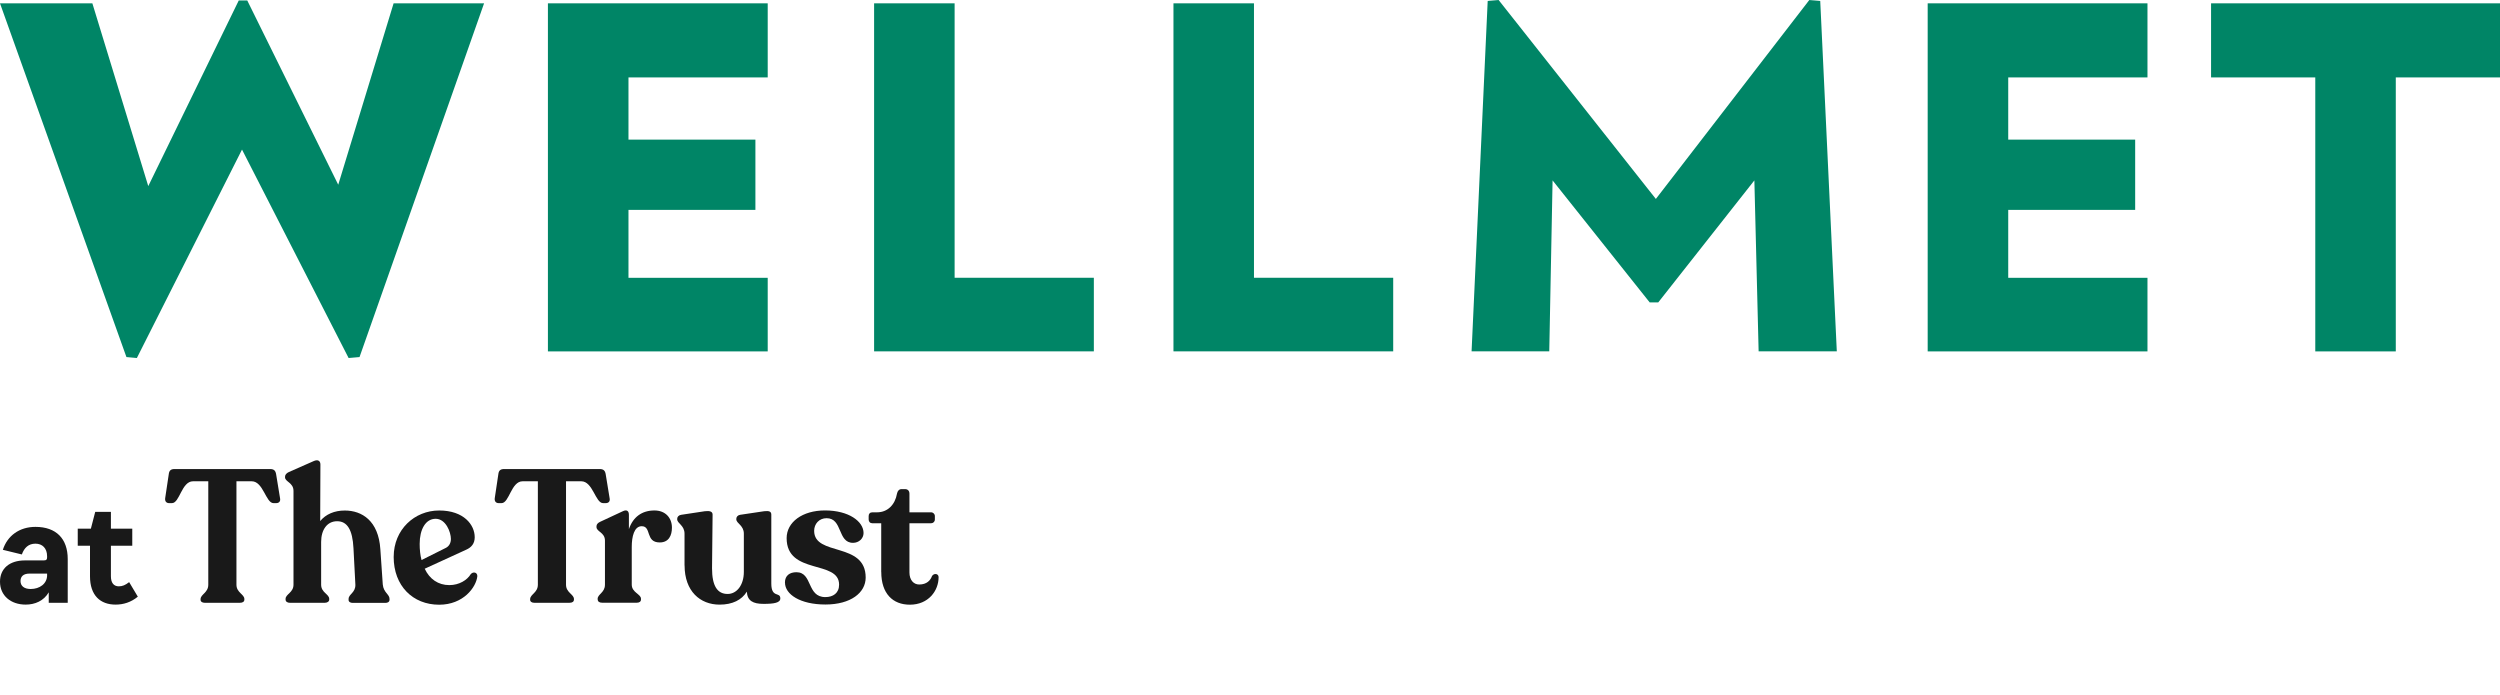 <svg width="277" height="77" viewBox="0 0 277 77" fill="none" xmlns="http://www.w3.org/2000/svg">
<g clip-path="url(#clip0_4901_5728)">
<path d="M22.224 66.437V66.377C22.224 65.858 23.078 65.669 23.078 64.79V53.325H21.39C20.119 53.325 19.911 55.747 19.054 55.747H18.738C18.445 55.747 18.257 55.558 18.3 55.205L18.697 52.556C18.741 52.135 18.929 51.97 19.343 51.97H29.927C30.341 51.97 30.529 52.135 30.596 52.556L31.033 55.228C31.094 55.562 30.905 55.747 30.596 55.747H30.304C29.45 55.747 29.177 53.325 27.886 53.325H26.198V64.787C26.198 65.666 27.076 65.848 27.076 66.373V66.434C27.076 66.666 26.888 66.788 26.595 66.788H22.675C22.406 66.788 22.218 66.66 22.218 66.434H22.224V66.437Z" fill="#191919"/>
<path d="M38.625 66.437V66.353C38.625 65.834 39.415 65.662 39.375 64.766L39.166 60.757C39.062 58.672 38.46 57.752 37.354 57.752C36.248 57.752 35.582 58.692 35.582 60.046V64.787C35.582 65.666 36.477 65.831 36.477 66.353V66.437C36.477 66.646 36.268 66.791 35.976 66.791H32.123C31.83 66.791 31.642 66.646 31.642 66.437V66.353C31.642 65.834 32.519 65.662 32.519 64.787V54.389C32.519 53.47 31.581 53.389 31.581 52.883V52.823C31.581 52.597 31.746 52.425 32.002 52.304L34.752 51.091C35.209 50.882 35.502 51.047 35.502 51.468L35.478 57.731C36.103 56.98 37.041 56.566 38.205 56.566C40.098 56.566 41.937 57.694 42.142 60.848L42.411 64.753C42.495 65.673 43.161 65.838 43.161 66.363V66.448C43.161 66.68 42.972 66.801 42.703 66.801H39.076C38.807 66.801 38.618 66.673 38.618 66.448L38.625 66.441V66.437Z" fill="#191919"/>
<path d="M46.708 62.051L49.418 60.696C49.771 60.508 49.959 60.154 49.959 59.716C49.959 58.965 49.398 57.482 48.271 57.482C47.145 57.482 46.499 58.672 46.499 60.258C46.499 60.905 46.56 61.508 46.708 62.057V62.051ZM43.621 61.697C43.621 58.672 45.935 56.562 48.661 56.562C51.388 56.562 52.599 58.149 52.599 59.527C52.599 60.235 52.222 60.656 51.66 60.905L47.058 63.014C47.599 64.167 48.56 64.83 49.784 64.83C50.887 64.83 51.765 64.268 52.158 63.617C52.427 63.301 52.908 63.408 52.888 63.85C52.76 65.063 51.348 67.003 48.658 67.003C45.743 67.003 43.618 64.918 43.618 61.697H43.625H43.621Z" fill="#191919"/>
<path d="M58.741 66.437V66.377C58.741 65.858 59.595 65.669 59.595 64.79V53.325H57.907C56.636 53.325 56.428 55.747 55.571 55.747H55.255C54.962 55.747 54.774 55.558 54.818 55.205L55.214 52.556C55.258 52.135 55.446 51.97 55.86 51.97H66.444C66.858 51.97 67.046 52.135 67.113 52.556L67.55 55.228C67.611 55.562 67.422 55.747 67.113 55.747H66.821C65.967 55.747 65.694 53.325 64.403 53.325H62.715V64.787C62.715 65.666 63.593 65.848 63.593 66.373V66.434C63.593 66.666 63.405 66.788 63.112 66.788H59.192C58.923 66.788 58.734 66.66 58.734 66.434H58.741V66.437Z" fill="#191919"/>
<path d="M66.219 66.437V66.353C66.219 65.834 67.029 65.662 67.029 64.787V59.901C67.029 58.981 66.091 58.921 66.091 58.395V58.311C66.091 58.102 66.236 57.934 66.511 57.809L69.013 56.643C69.494 56.411 69.682 56.667 69.682 57.041V58.628C70.139 57.29 71.118 56.559 72.513 56.559C73.743 56.559 74.45 57.395 74.45 58.456C74.45 59.335 74.097 60.103 73.098 60.103C71.474 60.103 72.22 58.304 71.101 58.304C70.267 58.304 69.998 59.456 69.998 60.599V64.776C69.998 65.656 71.02 65.821 71.02 66.343V66.427C71.02 66.66 70.832 66.781 70.563 66.781H66.71C66.417 66.781 66.229 66.653 66.229 66.427L66.222 66.434L66.219 66.437Z" fill="#191919"/>
<path d="M75.845 62.657V59.126C75.845 58.207 75.034 57.998 75.034 57.539V57.479C75.034 57.27 75.199 57.081 75.472 57.041L78.101 56.643C78.642 56.583 78.955 56.667 78.955 57.021L78.894 62.974C78.894 64.915 79.479 65.811 80.623 65.811C81.621 65.811 82.418 64.847 82.418 63.365V59.126C82.418 58.207 81.584 57.998 81.584 57.539V57.479C81.584 57.27 81.749 57.081 82.004 57.041L84.671 56.643C85.212 56.583 85.461 56.667 85.461 57.021V64.659C85.461 66.306 86.459 65.538 86.459 66.306C86.459 66.788 85.77 66.909 84.603 66.909C83.437 66.909 82.808 66.576 82.748 65.555C82.186 66.474 81.164 66.993 79.728 66.993C77.58 66.993 75.852 65.511 75.852 62.651L75.845 62.657Z" fill="#191919"/>
<path d="M86.97 64.554C86.97 63.762 87.512 63.402 88.241 63.402C90.053 63.402 89.368 66.158 91.449 66.158C92.303 66.158 92.972 65.72 92.972 64.78C92.972 62.004 87.159 63.735 87.159 59.625C87.159 57.849 88.907 56.556 91.409 56.556C94.038 56.556 95.682 57.769 95.682 59.062C95.682 59.665 95.164 60.147 94.519 60.147C92.77 60.147 93.392 57.415 91.583 57.415C90.749 57.415 90.208 58.062 90.208 58.813C90.208 61.673 95.917 60.002 95.917 63.991C95.917 65.683 94.249 66.98 91.456 66.98C88.662 66.98 86.977 65.851 86.977 64.557H86.97V64.554Z" fill="#191919"/>
<path d="M97.639 63.388V57.977H96.66C96.411 57.977 96.247 57.812 96.247 57.556V57.179C96.247 56.93 96.391 56.765 96.66 56.765H97.178C98.341 56.765 99.175 55.929 99.387 54.696C99.448 54.379 99.636 54.194 99.888 54.194H100.285C100.577 54.194 100.766 54.383 100.766 54.696V56.765H103.163C103.395 56.765 103.583 56.953 103.583 57.179V57.556C103.583 57.806 103.395 57.977 103.163 57.977H100.766V63.425C100.766 64.261 101.223 64.763 101.848 64.763C102.682 64.763 103.096 64.305 103.267 63.823C103.499 63.469 103.997 63.553 103.997 63.951C103.997 65.457 102.87 67 100.813 67C98.92 67 97.645 65.767 97.645 63.388H97.639Z" fill="#191919"/>
<path d="M5.218 63.718V63.553H3.282C2.569 63.553 2.273 63.887 2.273 64.382C2.273 64.945 2.703 65.261 3.399 65.261C4.394 65.261 5.222 64.682 5.222 63.718H5.218ZM5.4 65.629C4.852 66.576 3.877 66.99 2.848 66.99C1.19 66.99 0 65.993 0 64.45C0 63.004 1.042 62.094 2.767 62.094H4.838C5.137 62.094 5.218 61.993 5.218 61.748V61.633C5.218 60.737 4.687 60.238 3.927 60.238C3.167 60.238 2.686 60.686 2.421 61.434L0.316 60.919C0.814 59.359 2.155 58.378 3.927 58.378C6.23 58.378 7.504 59.689 7.504 61.946V66.791H5.4V65.629Z" fill="#191919"/>
<path d="M12.289 60.467V63.853C12.289 64.618 12.635 64.965 13.166 64.965C13.563 64.965 13.879 64.834 14.31 64.5L15.271 66.111C14.508 66.741 13.664 66.99 12.803 66.99C11.132 66.99 9.972 65.993 9.972 63.853V60.467H8.614V58.574H10.07L10.551 56.714H12.289V58.574H14.656V60.467H12.289Z" fill="#191919"/>
</g>
<path d="M39.835 39.563L38.626 39.668L26.815 16.572L15.164 39.668L14.009 39.563L0 0.369H10.234L16.428 20.622L26.452 0.055H27.398L37.477 20.468L43.611 0.369H53.636L39.835 39.563Z" fill="#008566"/>
<path d="M60.709 38.93V0.369H85.062V8.578H69.635V15.47H83.699V23.255H69.635V30.781H85.062V38.935H60.709V38.93Z" fill="#008566"/>
<path d="M96.851 38.93V0.369H105.771V30.776H121.198V38.93H96.846H96.851Z" fill="#008566"/>
<path d="M130.02 38.93V0.369H138.94V30.776H154.367V38.93H130.014H130.02Z" fill="#008566"/>
<path d="M194.856 38.93L194.384 19.988L183.732 33.508H182.787L172.026 19.988L171.658 38.93H163.051L164.837 0.105L166.046 0L183.469 22.043L200.473 0L201.682 0.105L203.518 38.93H194.856Z" fill="#008566"/>
<path d="M213.587 38.93V0.369H237.94V8.578H222.512V15.47H236.577V23.255H222.512V30.781H237.94V38.935H213.587V38.93Z" fill="#008566"/>
<path d="M265.453 8.578V38.935H256.533V8.578H244.986V0.369H277V8.578H265.453Z" fill="#008566"/>
<defs>
<clipPath id="clip0_4901_5728">
<rect width="104" height="16" fill="white" transform="translate(0 51)"/>
</clipPath>
</defs>
</svg>
